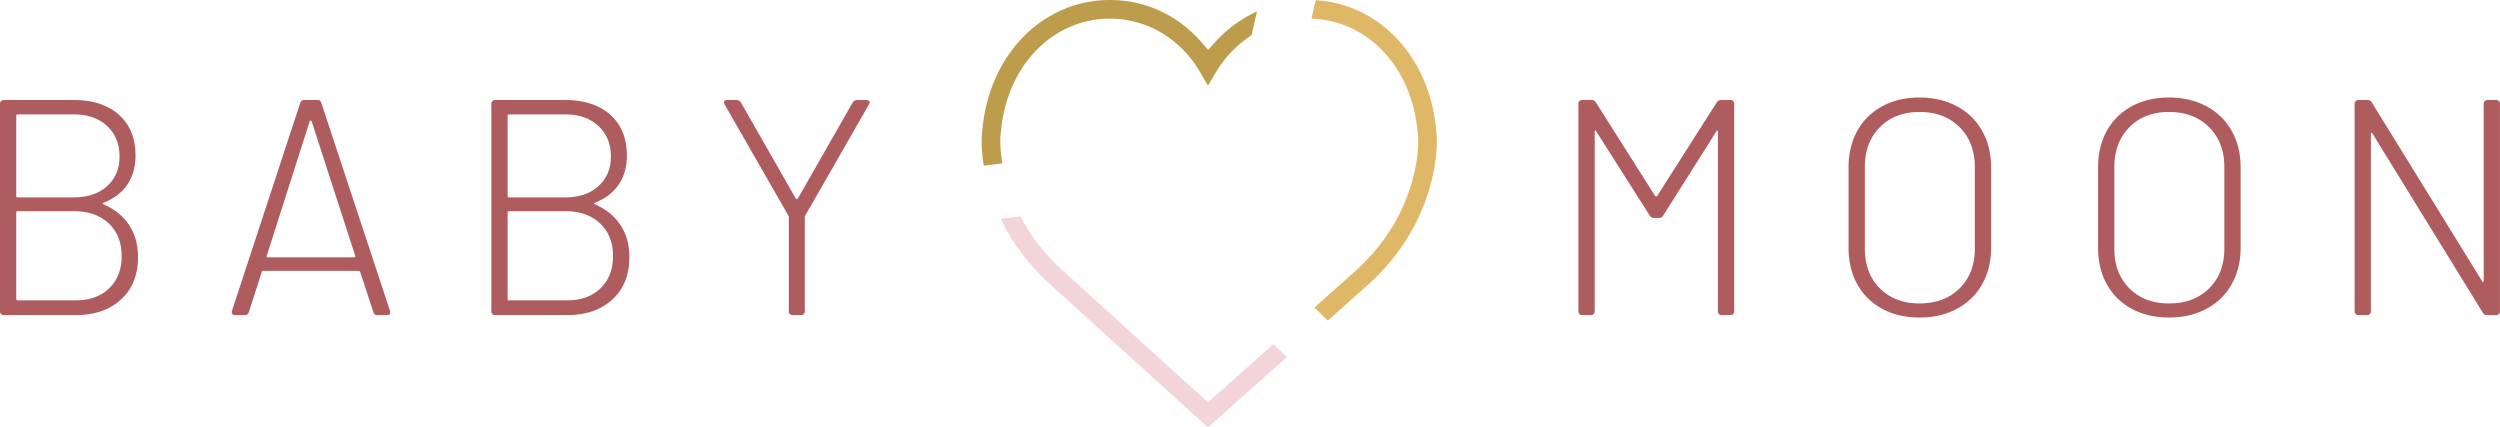 <svg xmlns="http://www.w3.org/2000/svg" version="1.0" viewBox="1.22 9.58 515.99 88.22"><path fill="#deb867" d="M297.621 36.184C296.223 21.309 285.88 10.37 272.77 9.62l-.864 3.816c11.52.317 20.684 9.973 21.887 23.196l.027.176c.078.507.457 3.578-.75 8.691-1.777 7.531-5.882 14.379-11.87 19.8l-8.7 7.755 2.777 2.683 8.5-7.574c6.57-5.953 11.082-13.492 13.043-21.781 1.301-5.54.95-9.14.809-10.113l-.008-.086"/><path fill="#bd9d4c" d="m207.805 36.785.03-.226c1.208-13.371 10.653-23.13 22.454-23.13 7.625 0 14.578 4.114 18.606 11.005l1.644 2.812 1.672-2.797c1.848-3.09 4.367-5.695 7.324-7.582l1.113-4.922a26.549 26.549 0 0 0-8.656 6.36l-1.41 1.558-1.383-1.582c-4.894-5.61-11.613-8.699-18.91-8.699-13.785 0-24.84 11.18-26.285 26.582-.129.863-.41 3.504.273 7.617l3.825-.48c-.668-3.922-.344-6.23-.297-6.516"/><path fill="#f3d4d8" d="m250.55 92.621-30.105-27.297c-3.562-3.226-6.457-6.957-8.617-11.101l-4.07.511c2.406 5.028 5.793 9.54 10.097 13.438l32.676 29.625 16.281-14.516-2.777-2.683-13.484 12.023"/><path fill="#af5c5f" d="M22.531 51.457c-.086.055-.125.102-.125.141 0 .043.04.086.125.125 2.282.969 4.047 2.387 5.297 4.25 1.25 1.856 1.875 4.074 1.875 6.656 0 3.72-1.18 6.649-3.531 8.782-2.344 2.136-5.438 3.203-9.281 3.203H1.984a.73.73 0 0 1-.546-.219.73.73 0 0 1-.22-.547V30.973a.72.72 0 0 1 .22-.531.745.745 0 0 1 .546-.219h14.454c3.937 0 7.046 1.016 9.328 3.047 2.28 2.023 3.422 4.828 3.422 8.422 0 2.375-.575 4.387-1.72 6.031-1.136 1.649-2.78 2.89-4.937 3.734ZM4.828 33.192c-.168 0-.25.09-.25.265v16.61c0 .168.082.25.25.25h11.61c2.875 0 5.164-.77 6.875-2.313 1.718-1.539 2.578-3.578 2.578-6.109 0-2.625-.86-4.727-2.578-6.313-1.711-1.593-4-2.39-6.875-2.39Zm12.063 38.375c2.875 0 5.164-.832 6.875-2.5 1.707-1.664 2.562-3.875 2.562-6.625 0-2.832-.89-5.082-2.672-6.75-1.773-1.676-4.136-2.516-7.093-2.516H4.828c-.168 0-.25.086-.25.25v17.89c0 .169.082.25.25.25ZM79.1 74.614c-.418 0-.695-.211-.828-.64l-2.719-8.298c-.043-.125-.125-.187-.25-.187H55.506c-.125 0-.21.062-.25.187l-2.671 8.297c-.125.43-.399.64-.813.64h-2.031c-.262 0-.453-.07-.578-.218-.125-.145-.149-.367-.063-.672l14.078-42.875c.133-.414.41-.625.828-.625h2.735c.414 0 .687.211.812.625L81.71 73.723a.745.745 0 0 1 .062.313c0 .386-.234.578-.703.578ZM56.272 62.379c-.043.086-.031.157.031.22a.296.296 0 0 0 .22.093h17.765a.302.302 0 0 0 .218-.094c.063-.062.07-.133.032-.219l-9-27.78c-.055-.083-.121-.126-.203-.126-.086 0-.149.043-.188.125Zm67.674-10.922c-.086.055-.125.102-.125.141 0 .043.039.086.125.125 2.281.969 4.047 2.387 5.297 4.25 1.25 1.856 1.875 4.074 1.875 6.656 0 3.72-1.18 6.649-3.532 8.782-2.343 2.136-5.437 3.203-9.28 3.203h-14.907a.73.73 0 0 1-.547-.219.73.73 0 0 1-.219-.547V30.973a.72.72 0 0 1 .219-.531.745.745 0 0 1 .547-.219h14.453c3.937 0 7.047 1.016 9.328 3.047 2.281 2.023 3.422 4.828 3.422 8.422 0 2.375-.574 4.387-1.719 6.031-1.136 1.649-2.781 2.89-4.937 3.734Zm-17.703-18.265c-.168 0-.25.09-.25.265v16.61c0 .168.082.25.25.25h11.609c2.875 0 5.164-.77 6.875-2.313 1.719-1.539 2.578-3.578 2.578-6.109 0-2.625-.86-4.727-2.578-6.313-1.71-1.593-4-2.39-6.875-2.39Zm12.062 38.375c2.875 0 5.164-.832 6.875-2.5 1.707-1.664 2.563-3.875 2.563-6.625 0-2.832-.891-5.082-2.672-6.75-1.774-1.676-4.137-2.516-7.094-2.516h-11.734c-.168 0-.25.086-.25.25v17.89c0 .169.082.25.25.25Zm46.491 3.047a.73.73 0 0 1-.547-.219.73.73 0 0 1-.219-.547V54.442c0-.164-.023-.27-.062-.313l-13.203-23.015-.125-.39c0-.333.234-.5.703-.5h1.844c.414 0 .734.167.953.5l11.343 19.858c.04.043.102.063.188.063.082 0 .148-.02.203-.063l11.344-19.859c.207-.332.523-.5.953-.5h1.844c.289 0 .5.086.625.25.125.168.101.383-.063.64L167.39 54.13c-.043.043-.063.149-.063.313v19.406a.715.715 0 0 1-.234.547.72.72 0 0 1-.531.219Zm162.967 0a.73.73 0 0 1-.546-.219.73.73 0 0 1-.22-.547V30.973a.72.72 0 0 1 .22-.531.745.745 0 0 1 .546-.219h1.97c.374 0 .663.168.874.5l12.25 19.344c.04.043.102.062.188.062.082 0 .144-.02.187-.062l12.313-19.344c.207-.332.5-.5.875-.5h1.968a.751.751 0 0 1 .766.75v42.875a.745.745 0 0 1-.766.766h-1.828a.73.73 0 0 1-.547-.219.73.73 0 0 1-.218-.547V36.754c0-.125-.043-.195-.125-.218-.086-.02-.149.03-.188.156l-10.984 17.375c-.168.336-.461.5-.875.5h-1.016a.984.984 0 0 1-.89-.5L330.67 36.692c-.043-.125-.106-.176-.188-.156-.086.023-.125.093-.125.218v37.094a.745.745 0 0 1-.765.766Zm69.631.5c-2.918 0-5.484-.598-7.703-1.797-2.219-1.207-3.933-2.899-5.14-5.078-1.2-2.176-1.797-4.68-1.797-7.516v-16.61c0-2.831.597-5.335 1.797-7.515 1.207-2.176 2.921-3.867 5.14-5.078 2.219-1.207 4.785-1.813 7.703-1.813 2.914 0 5.492.606 7.735 1.813 2.25 1.21 3.984 2.902 5.203 5.078 1.226 2.18 1.844 4.684 1.844 7.516v16.61c0 2.835-.618 5.339-1.844 7.515-1.219 2.18-2.953 3.87-5.203 5.078-2.243 1.2-4.82 1.797-7.735 1.797Zm0-2.907c3.426 0 6.188-1.035 8.282-3.109 2.093-2.07 3.14-4.82 3.14-8.25V44.051c0-3.383-1.047-6.125-3.14-8.219-2.094-2.093-4.856-3.14-8.282-3.14-3.375 0-6.101 1.047-8.172 3.14-2.074 2.094-3.109 4.836-3.109 8.22v16.796c0 3.43 1.035 6.18 3.11 8.25 2.07 2.074 4.796 3.11 8.171 3.11Zm51.5 2.907c-2.918 0-5.484-.598-7.703-1.797-2.219-1.207-3.933-2.899-5.14-5.078-1.2-2.176-1.797-4.68-1.797-7.516v-16.61c0-2.831.597-5.335 1.797-7.515 1.207-2.176 2.921-3.867 5.14-5.078 2.219-1.207 4.785-1.813 7.703-1.813 2.914 0 5.492.606 7.735 1.813 2.25 1.21 3.984 2.902 5.203 5.078 1.226 2.18 1.844 4.684 1.844 7.516v16.61c0 2.835-.618 5.339-1.844 7.515-1.219 2.18-2.953 3.87-5.203 5.078-2.243 1.2-4.82 1.797-7.735 1.797Zm0-2.907c3.426 0 6.188-1.035 8.282-3.109 2.093-2.07 3.14-4.82 3.14-8.25V44.051c0-3.383-1.047-6.125-3.14-8.219-2.094-2.093-4.856-3.14-8.282-3.14-3.375 0-6.101 1.047-8.172 3.14-2.074 2.094-3.109 4.836-3.109 8.22v16.796c0 3.43 1.035 6.18 3.11 8.25 2.07 2.074 4.796 3.11 8.171 3.11Zm39.078 2.407a.73.73 0 0 1-.546-.219.73.73 0 0 1-.22-.547V30.973a.72.72 0 0 1 .22-.531.745.745 0 0 1 .546-.219h1.891c.426 0 .723.168.89.5l22.782 36.922c.039.125.101.18.187.156.082-.02.125-.097.125-.234V30.973a.72.72 0 0 1 .22-.531.745.745 0 0 1 .546-.219h1.828a.751.751 0 0 1 .766.75v42.875a.745.745 0 0 1-.766.766h-1.906c-.418 0-.711-.164-.875-.5l-22.781-36.985c-.043-.125-.106-.175-.188-.156-.086.024-.125.094-.125.219v36.656a.745.745 0 0 1-.765.766Zm0 0"/></svg>